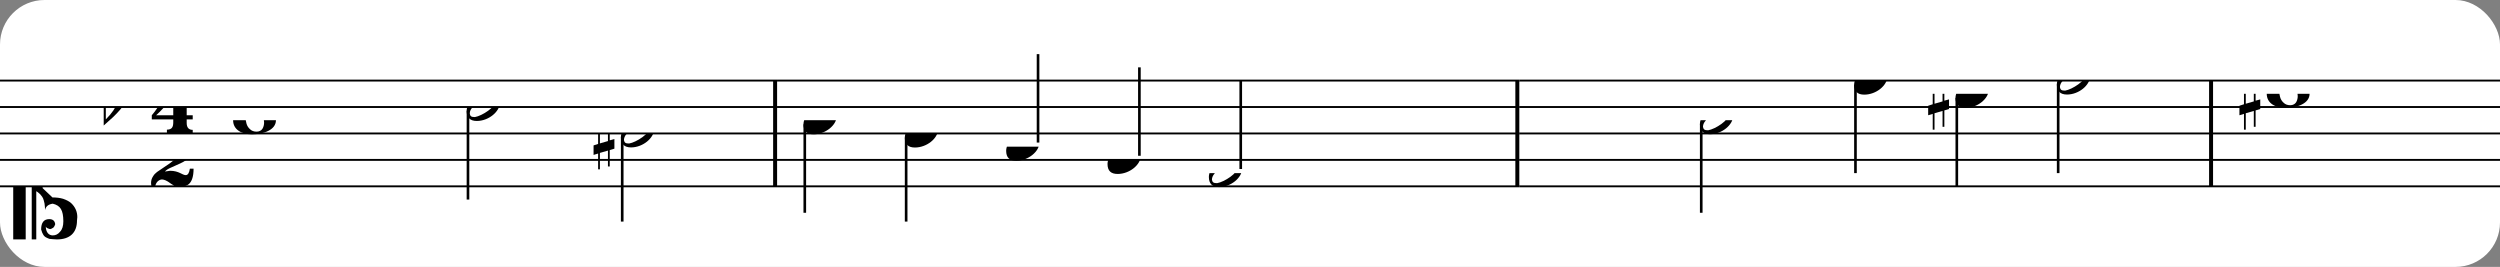 <?xml version="1.0" encoding="UTF-8" standalone="no"?>
<svg width="562px" height="60px" version="1.1" xmlns="http://www.w3.org/2000/svg" xmlns:xlink="http://www.w3.org/1999/xlink" xmlns:mei="http://www.music-encoding.org/ns/mei" overflow="visible">
   <rect width="100%" height="100%" fill="#808080" stroke="none"/>
   <desc>Engraved by Verovio 4.5.1</desc>
   <rect width="100%" height="100%" fill="#ffffff" rx="10"/>
<defs>
      <symbol id="E0A3-nlqu32" viewBox="0 0 1000 1000" overflow="inherit">
         <path transform="scale(1,-1)" d="M278 64c0 22 -17 39 -43 39c-12 0 -26 -3 -41 -10c-85 -43 -165 -94 -165 -156c5 -25 15 -32 49 -32c67 11 200 95 200 159zM0 -36c0 68 73 174 200 174c66 0 114 -39 114 -97c0 -84 -106 -173 -218 -173c-64 0 -96 32 -96 96z" />
      </symbol>
      <symbol id="E082-nlqu32" viewBox="0 0 1000 1000" overflow="inherit">
         <path transform="scale(1,-1)" d="M124 -185c-18 0 -55 -14 -65 -65h-36l-3 30c0 25 6 45 18 63c11 19 22 30 39 43l121 82l37 29c15 11 27 29 38 54c12 24 18 47 18 70c0 40 -19 88 -94 88c-25 0 -32 0 -50 -8c-14 -5 -23 -12 -26 -22c3 -9 7 -15 10 -18l24 -17c12 -7 17 -11 27 -21c5 -7 7 -16 7 -27 c0 -12 0 -57 -79 -74c-30 0 -76 26 -76 94c0 66 81 135 197 135c72 0 181 -32 181 -150c0 -53 -32 -95 -113 -133l-91 -41c-26 -11 -45 -23 -57 -37l49 7c84 0 115 -41 148 -41c20 0 33 20 39 61h35c0 -152 -68 -168 -114 -168c-17 0 -65 0 -79 7h10l-28 17 c-49 37 -69 40 -87 42z" />
      </symbol>
      <symbol id="E084-nlqu32" viewBox="0 0 1000 1000" overflow="inherit">
         <path transform="scale(1,-1)" d="M20 -78c84 97 114 180 134 329h170c-13 -32 -82 -132 -99 -151l-84 -97c-33 -36 -59 -63 -80 -81h162v102l127 123v-225h57v-39h-57v-34c0 -43 19 -65 57 -65v-34h-244v36c48 0 60 26 60 70v27h-203v39z" />
      </symbol>
      <symbol id="E0A2-nlqu32" viewBox="0 0 1000 1000" overflow="inherit">
         <path transform="scale(1,-1)" d="M198 133c102 0 207 -45 207 -133c0 -92 -118 -133 -227 -133c-101 0 -178 46 -178 133c0 88 93 133 198 133zM293 -21c0 14 -3 29 -8 44c-7 20 -18 38 -33 54c-20 21 -43 31 -68 31l-20 -2c-15 -5 -27 -14 -36 -28c-4 -9 -6 -17 -8 -24s-3 -16 -3 -27c0 -15 3 -34 9 -57 s18 -41 34 -55c15 -15 36 -23 62 -23c4 0 10 1 18 2c19 5 32 15 40 30s13 34 13 55z" />
      </symbol>
      <symbol id="E0A4-nlqu32" viewBox="0 0 1000 1000" overflow="inherit">
         <path transform="scale(1,-1)" d="M0 -39c0 68 73 172 200 172c66 0 114 -37 114 -95c0 -84 -106 -171 -218 -171c-64 0 -96 30 -96 94z" />
      </symbol>
      <symbol id="E05C-nlqu32" viewBox="0 0 1000 1000" overflow="inherit">
         <path transform="scale(1,-1)" d="M175 502h43v-456c10 5 18 12 37 29c16 19 22 27 27 38s8 24 14 49c3 22 5 43 5 62c7 -34 31 -54 73 -60c73 18 99 61 100 165c0 46 -10 78 -31 100c-18 23 -41 35 -69 35c-40 0 -65 -32 -66 -84c6 12 11 16 39 24c5 0 2 1 16 -4l17 -10l10 -14l7 -18 c-4 -32 -23 -48 -56 -48c-51 0 -77 33 -77 98c10 35 16 47 30 61c9 9 15 14 23 17c3 3 22 9 27 11l34 3l35 2c123 0 192 -64 192 -178l1 -33c0 -52 -20 -97 -60 -134c-18 -15 -42 -28 -74 -39c-30 -9 -63 -13 -101 -13l-93 -88v-34l93 -88c38 0 71 -4 101 -13 c32 -11 56 -24 74 -39c40 -37 60 -82 60 -134l-3 -33c0 -115 -68 -178 -190 -178l-35 2l-34 3c-5 2 -24 8 -27 11c-26 11 -40 32 -53 78c0 65 26 98 77 98c33 0 52 -16 56 -48l-7 -18l-10 -14l-17 -10c-14 -5 -11 -4 -16 -4c-28 8 -33 12 -39 24c1 -52 26 -84 66 -84 c28 0 51 12 69 35c21 22 31 54 31 100c-1 104 -27 147 -100 165c-42 -6 -66 -26 -73 -60c0 19 -2 40 -5 62c-6 25 -9 38 -14 49s-11 19 -27 38c-19 17 -27 24 -37 29v-456h-43v1004zM0 502h118v-1004h-118v1004z" />
      </symbol>
      <symbol id="E262-nlqu32" viewBox="0 0 1000 1000" overflow="inherit">
         <path transform="scale(1,-1)" d="M136 186v169h17v-164l44 14v-91l-44 -14v-165l44 12v-91l-44 -13v-155h-17v150l-76 -22v-155h-17v149l-43 -13v90l43 14v167l-43 -14v92l43 13v169h17v-163zM60 73v-167l76 22v168z" />
      </symbol>
      <symbol id="E260-nlqu32" viewBox="0 0 1000 1000" overflow="inherit">
         <path transform="scale(1,-1)" d="M20 110c32 16 54 27 93 27c26 0 35 -3 54 -13c13 -7 24 -20 27 -38l4 -25c0 -28 -16 -57 -45 -89c-23 -25 -39 -44 -65 -68l-88 -79v644h20v-359zM90 106c-32 0 -48 -10 -70 -29v-194c31 31 54 59 71 84c21 32 32 59 32 84c0 9 1 16 1 20c0 14 -3 21 -11 30l-8 3z" />
      </symbol>
      <symbol id="E4E4-nlqu32" viewBox="0 0 1000 1000" overflow="inherit">
         <path transform="scale(1,-1)" d="M0 10v105c0 9 1 10 10 10h280c9 0 10 -1 10 -10v-105c0 -9 -1 -10 -10 -10h-280c-9 0 -10 1 -10 10z" />
      </symbol>
   </defs>
   <style type="text/css">g.page-margin{font-family:Times,serif;} g.ending, g.fing, g.reh, g.tempo{font-weight:bold;} g.dir, g.dynam, g.mNum{font-style:italic;} g.label{font-weight:normal;}</style>
   <svg class="definition-scale" color="black" viewBox="0 0 17020 1800">
      <g class="page-margin" transform="translate(0, 0)">
         <g id="m3fqfwp" class="mdiv pageMilestone" />
         <g id="s1kp05sf" class="score pageMilestone" />
         <g id="sthvvle" class="system">
            <g id="sorrlzx" class="section systemMilestone" />
            <g id="m1ju3rof" class="measure">
               <g id="squnfwg" class="staff">
                  <path d="M0 540 L5290 540" stroke="currentColor" stroke-width="13" />
                  <path d="M0 720 L5290 720" stroke="currentColor" stroke-width="13" />
                  <path d="M0 900 L5290 900" stroke="currentColor" stroke-width="13" />
                  <path d="M0 1080 L5290 1080" stroke="currentColor" stroke-width="13" />
                  <path d="M0 1260 L5290 1260" stroke="currentColor" stroke-width="13" />
                  <g id="c1gk2myx" class="clef">
                     <use xlink:href="#E05C-nlqu32" x="90" y="1260" height="720px" width="720px" />
                  </g>
                  <g id="k1enqjep" class="keySig">
                     <g id="ktdxzkf" class="keyAccid">
                        <use xlink:href="#E260-nlqu32" x="706" y="720" height="720px" width="720px" />
                     </g>
                  </g>
                  <g id="mrhr5g7" class="meterSig">
                     <use xlink:href="#E084-nlqu32" x="1019" y="720" height="720px" width="720px" />
                     <use xlink:href="#E082-nlqu32" x="1014" y="1080" height="720px" width="720px" />
                  </g>
                  <g id="l18n0bvh" class="layer">
                     <g id="n1fhhgfk" class="note">
                        <g class="notehead">
                           <use xlink:href="#E0A2-nlqu32" x="1587" y="810" height="720px" width="720px" />
                        </g>
                     </g>
                     <g id="n44tgx5" class="note">
                        <g class="notehead">
                           <use xlink:href="#E0A3-nlqu32" x="3177" y="720" height="720px" width="720px" />
                        </g>
                        <g id="s9f6tsc" class="stem">
                           <path d="M3186 745 L3186 1350" stroke="currentColor" stroke-width="18" />
                        </g>
                        <g id="anse9x" class="accid" />
                     </g>
                     <g id="nds2y5m" class="note">
                        <g class="notehead">
                           <use xlink:href="#E0A3-nlqu32" x="4227" y="900" height="720px" width="720px" />
                        </g>
                        <g id="s1wflqc5" class="stem">
                           <path d="M4236 925 L4236 1500" stroke="currentColor" stroke-width="18" />
                        </g>
                        <g id="a9u5v9u" class="accid">
                           <use xlink:href="#E262-nlqu32" x="4041" y="900" height="720px" width="720px" />
                        </g>
                     </g>
                  </g>
               </g>
               <g id="b146nn5s" class="barLine">
                  <path d="M5277 540 L5277 1260" stroke="currentColor" stroke-width="27" />
               </g>
            </g>
            <g id="m1mb0gxy" class="measure">
               <g id="sm8kyyi" class="staff">
                  <path d="M5290 540 L10343 540" stroke="currentColor" stroke-width="13" />
                  <path d="M5290 720 L10343 720" stroke="currentColor" stroke-width="13" />
                  <path d="M5290 900 L10343 900" stroke="currentColor" stroke-width="13" />
                  <path d="M5290 1080 L10343 1080" stroke="currentColor" stroke-width="13" />
                  <path d="M5290 1260 L10343 1260" stroke="currentColor" stroke-width="13" />
                  <g id="l174nb23" class="layer">
                     <g id="n1rcsy8v" class="note">
                        <g class="notehead">
                           <use xlink:href="#E0A4-nlqu32" x="5470" y="810" height="720px" width="720px" />
                        </g>
                        <g id="sz3za9r" class="stem">
                           <path d="M5479 838 L5479 1440" stroke="currentColor" stroke-width="18" />
                        </g>
                     </g>
                     <g id="n1neuham" class="note">
                        <g class="notehead">
                           <use xlink:href="#E0A4-nlqu32" x="6160" y="900" height="720px" width="720px" />
                        </g>
                        <g id="sidloha" class="stem">
                           <path d="M6169 928 L6169 1500" stroke="currentColor" stroke-width="18" />
                        </g>
                     </g>
                     <g id="n1yy5y37" class="note">
                        <g class="notehead">
                           <use xlink:href="#E0A4-nlqu32" x="6850" y="990" height="720px" width="720px" />
                        </g>
                        <g id="swdlayj" class="stem">
                           <path d="M7067 962 L7067 360" stroke="currentColor" stroke-width="18" />
                        </g>
                     </g>
                     <g id="n1m45r1k" class="note">
                        <g class="notehead">
                           <use xlink:href="#E0A4-nlqu32" x="7540" y="1080" height="720px" width="720px" />
                        </g>
                        <g id="sobgz3m" class="stem">
                           <path d="M7757 1052 L7757 450" stroke="currentColor" stroke-width="18" />
                        </g>
                     </g>
                     <g id="n15iy22e" class="note">
                        <g class="notehead">
                           <use xlink:href="#E0A3-nlqu32" x="8230" y="1170" height="720px" width="720px" />
                        </g>
                        <g id="s1c8dwoo" class="stem">
                           <path d="M8447 1142 L8447 540" stroke="currentColor" stroke-width="18" />
                        </g>
                     </g>
                     <g id="r112auhy" class="rest">
                        <use xlink:href="#E4E4-nlqu32" x="9280" y="900" height="720px" width="720px" />
                        <g class="ledgerLines" />
                     </g>
                  </g>
               </g>
               <g id="b6745cu" class="barLine">
                  <path d="M10330 540 L10330 1260" stroke="currentColor" stroke-width="27" />
               </g>
            </g>
            <g id="m6rc9oz" class="measure">
               <g id="s1ehhin3" class="staff">
                  <path d="M10343 540 L15066 540" stroke="currentColor" stroke-width="13" />
                  <path d="M10343 720 L15066 720" stroke="currentColor" stroke-width="13" />
                  <path d="M10343 900 L15066 900" stroke="currentColor" stroke-width="13" />
                  <path d="M10343 1080 L15066 1080" stroke="currentColor" stroke-width="13" />
                  <path d="M10343 1260 L15066 1260" stroke="currentColor" stroke-width="13" />
                  <g id="l1f3nk20" class="layer">
                     <g id="rgyzs9f" class="rest">
                        <use xlink:href="#E4E4-nlqu32" x="10523" y="900" height="720px" width="720px" />
                        <g class="ledgerLines" />
                     </g>
                     <g id="netqj5w" class="note">
                        <g class="notehead">
                           <use xlink:href="#E0A3-nlqu32" x="11573" y="810" height="720px" width="720px" />
                        </g>
                        <g id="s1eumm0u" class="stem">
                           <path d="M11582 835 L11582 1440" stroke="currentColor" stroke-width="18" />
                        </g>
                     </g>
                     <g id="nmo2i2c" class="note">
                        <g class="notehead">
                           <use xlink:href="#E0A4-nlqu32" x="12623" y="540" height="720px" width="720px" />
                        </g>
                        <g id="s6v34y4" class="stem">
                           <path d="M12632 568 L12632 1170" stroke="currentColor" stroke-width="18" />
                        </g>
                     </g>
                     <g id="nnj8mg8" class="note">
                        <g class="notehead">
                           <use xlink:href="#E0A4-nlqu32" x="13313" y="630" height="720px" width="720px" />
                        </g>
                        <g id="s1dl5rco" class="stem">
                           <path d="M13322 658 L13322 1260" stroke="currentColor" stroke-width="18" />
                        </g>
                        <g id="ao12wjz" class="accid">
                           <use xlink:href="#E262-nlqu32" x="13127" y="630" height="720px" width="720px" />
                        </g>
                     </g>
                     <g id="n1eawxyv" class="note">
                        <g class="notehead">
                           <use xlink:href="#E0A3-nlqu32" x="14003" y="540" height="720px" width="720px" />
                        </g>
                        <g id="s2qqcsi" class="stem">
                           <path d="M14012 565 L14012 1170" stroke="currentColor" stroke-width="18" />
                        </g>
                     </g>
                  </g>
               </g>
               <g id="bujeq9s" class="barLine">
                  <path d="M15053 540 L15053 1260" stroke="currentColor" stroke-width="27" />
               </g>
            </g>
            <g id="mix5xow" class="measure">
               <g id="s5elbog" class="staff">
                  <path d="M15066 540 L17022 540" stroke="currentColor" stroke-width="13" />
                  <path d="M15066 720 L17022 720" stroke="currentColor" stroke-width="13" />
                  <path d="M15066 900 L17022 900" stroke="currentColor" stroke-width="13" />
                  <path d="M15066 1080 L17022 1080" stroke="currentColor" stroke-width="13" />
                  <path d="M15066 1260 L17022 1260" stroke="currentColor" stroke-width="13" />
                  <g id="l17x6a9r" class="layer">
                     <g id="n1e23pky" class="note">
                        <g class="notehead">
                           <use xlink:href="#E0A2-nlqu32" x="15432" y="630" height="720px" width="720px" />
                        </g>
                        <g id="axg4i5q" class="accid">
                           <use xlink:href="#E262-nlqu32" x="15246" y="630" height="720px" width="720px" />
                        </g>
                     </g>
                  </g>
               </g>
               <g id="b1tcv9dx" class="barLine" />
            </g>
            <g id="sgxj0qk" class="systemMilestoneEnd sorrlzx" />
         </g>
         <g id="p1k2ktz5" class="pageMilestoneEnd s1kp05sf" />
         <g id="p1umgjbf" class="pageMilestoneEnd m3fqfwp" />
      </g>
   </svg>
</svg>
